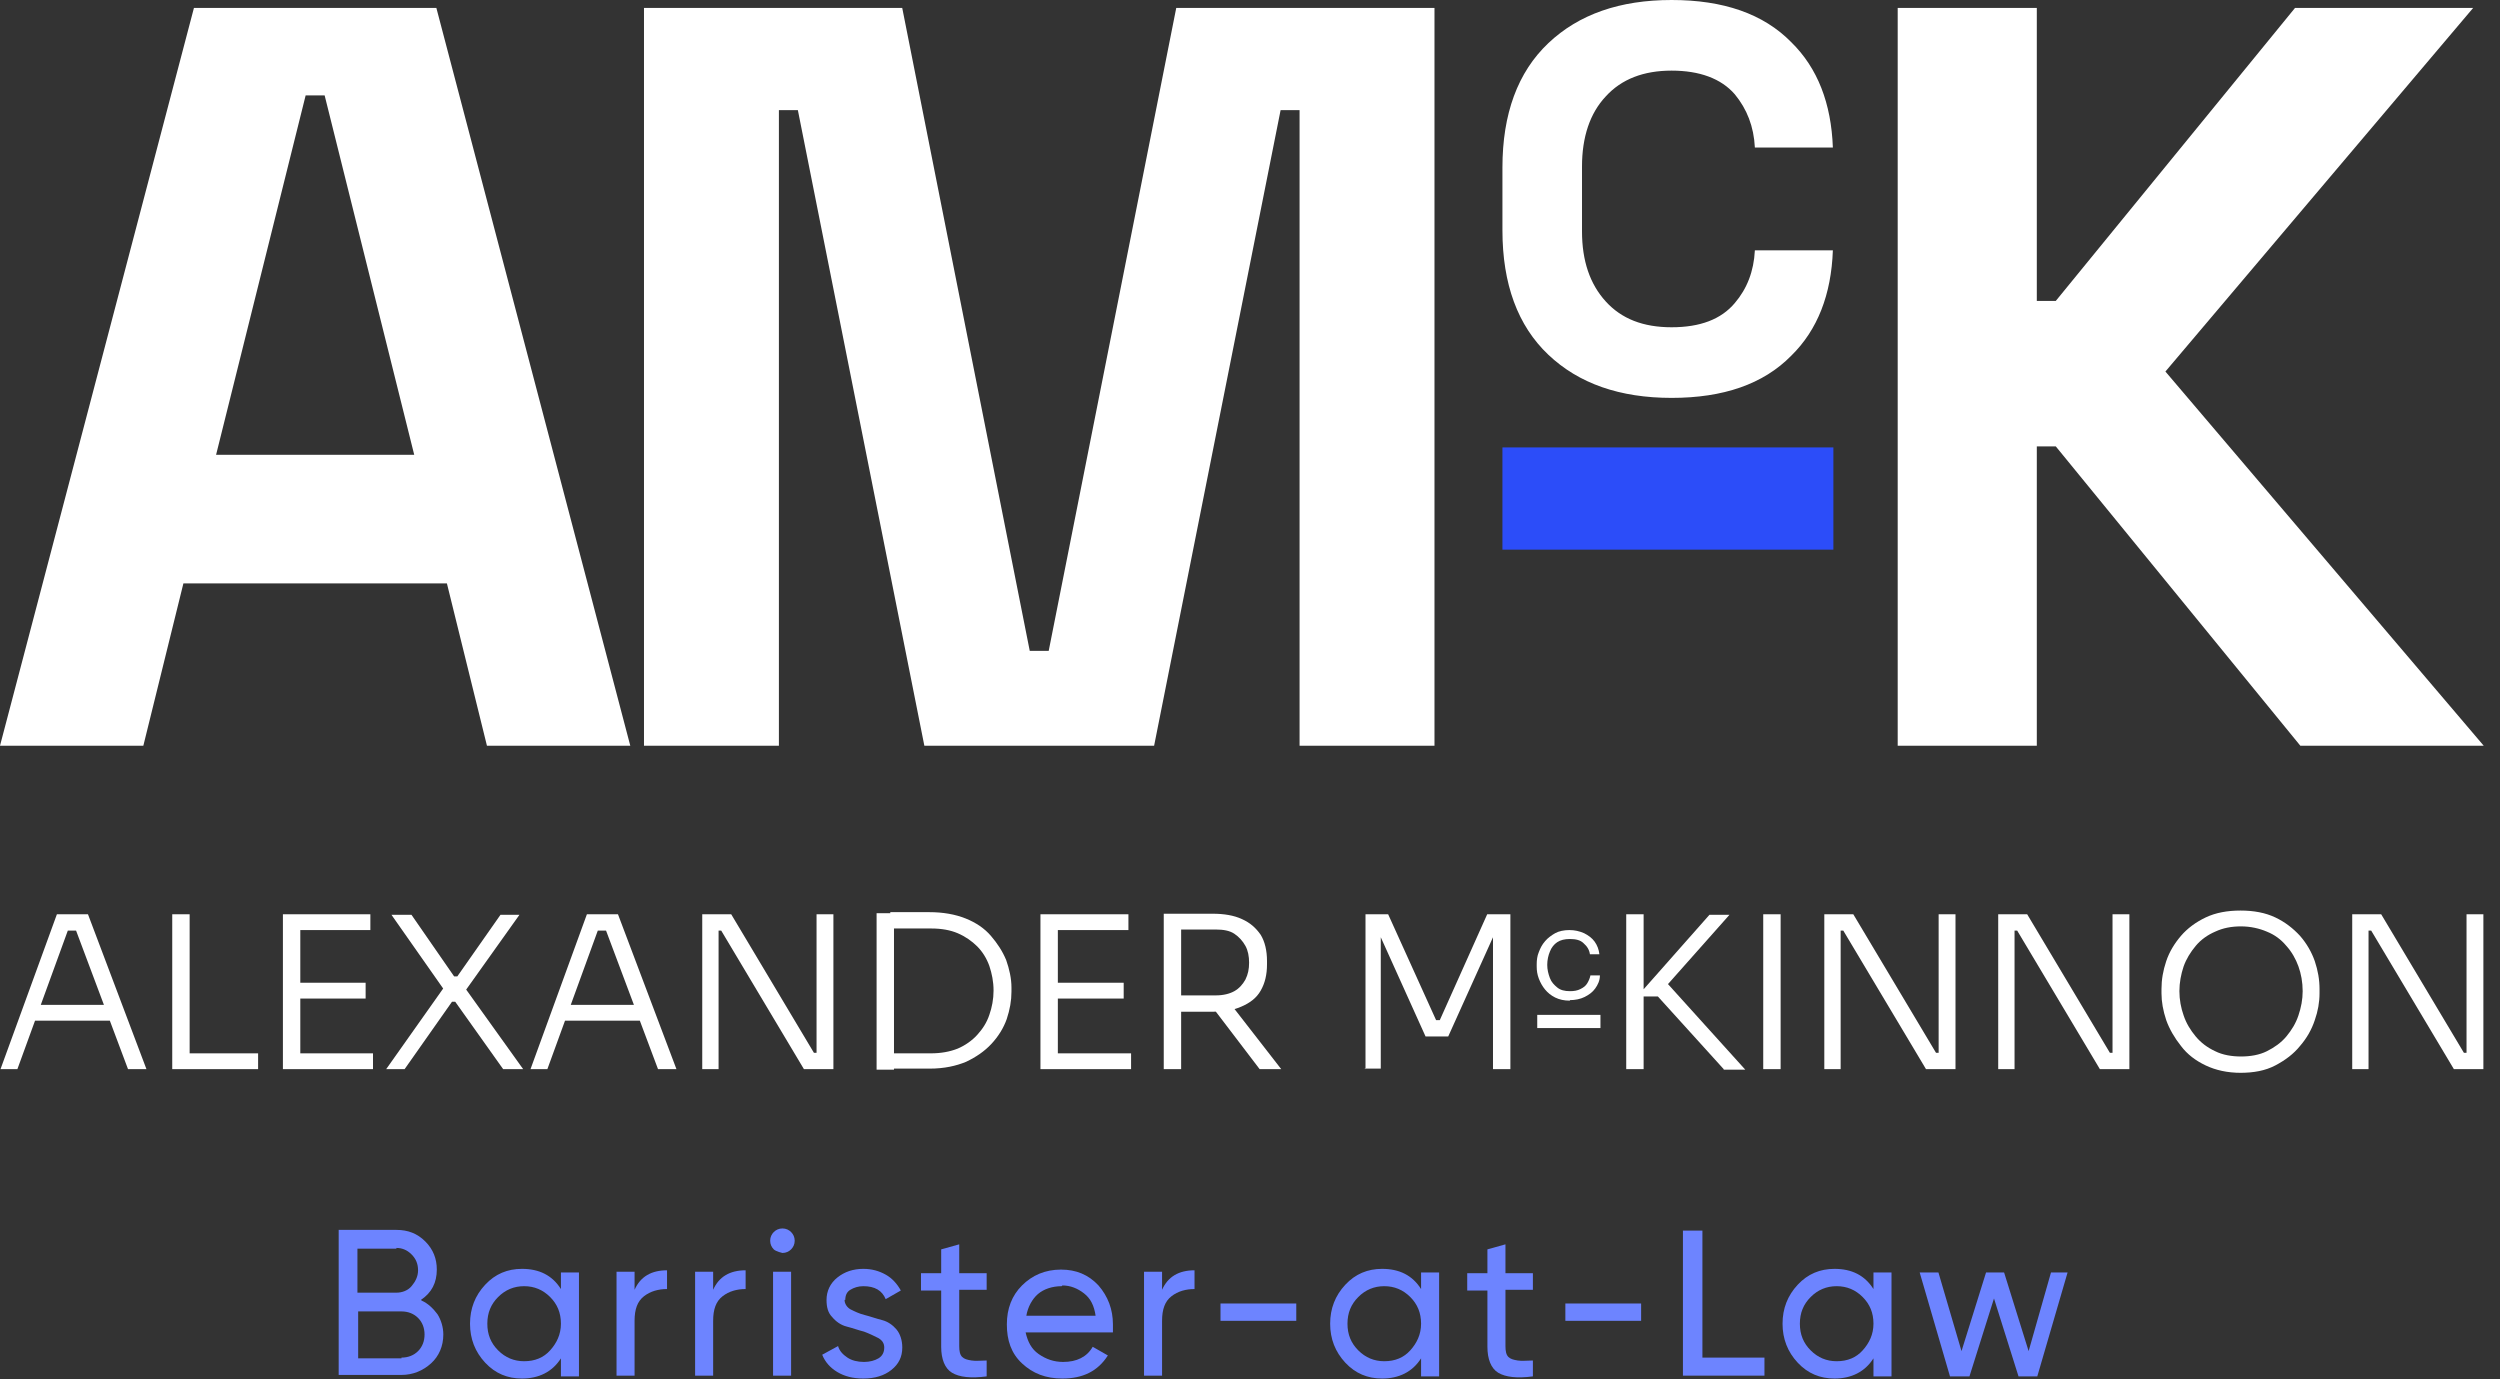 <svg width="116" height="64" viewBox="0 0 116 64" fill="none" xmlns="http://www.w3.org/2000/svg">
<rect x="0" y="0" width="116" height="64" fill="#333333" stroke="none"/>
<g clip-path="url(#clip0_143_21964)">
<path d="M0 34.601L8.999 0.367H20.247L29.245 34.601H22.594L20.736 27.069H8.51L6.651 34.601H0ZM10.026 21.103H19.22L15.063 4.426H14.182L10.026 21.103Z" fill="white"/>
<path d="M29.881 34.601V0.367H41.863L47.78 30.199H48.66L54.578 0.367H66.56V34.601H60.3V5.111H59.42L53.551 34.601H42.89L37.021 5.111H36.141V34.601H29.881Z" fill="white"/>
<path d="M88.053 34.601V0.367H94.508V13.963H95.388L106.49 0.367H114.755L100.475 17.239L115.244 34.601H106.735L95.388 20.712H94.508V34.601H88.053Z" fill="white"/>
<path d="M85.069 20.76H69.713V25.504H85.069V20.76Z" fill="#2C4DF9"/>
<path d="M80.496 14.06C79.861 14.818 78.883 15.185 77.562 15.185C76.242 15.185 75.239 14.794 74.506 13.987C73.772 13.18 73.405 12.104 73.405 10.735V7.727C73.405 6.358 73.772 5.257 74.506 4.475C75.239 3.668 76.266 3.277 77.562 3.277C78.858 3.277 79.861 3.643 80.496 4.377C81.059 5.062 81.377 5.869 81.426 6.847H85.045C84.971 4.793 84.336 3.154 83.113 1.956C81.817 0.636 79.959 0 77.562 0C75.166 0 73.258 0.66 71.84 2.005C70.422 3.35 69.713 5.282 69.713 7.776V10.686C69.713 13.18 70.422 15.112 71.84 16.457C73.258 17.802 75.166 18.462 77.562 18.462C79.959 18.462 81.817 17.826 83.113 16.506C84.336 15.307 84.971 13.669 85.045 11.615H81.426C81.377 12.593 81.059 13.4 80.496 14.06Z" fill="white"/>
</g>
<path d="M0.024 49.608L2.64 42.422H4.082L6.795 49.608H5.94L3.447 42.959L3.862 43.179H2.787L3.227 42.959L0.807 49.608H0H0.024ZM1.491 47.359L1.76 46.626H5.035L5.304 47.359H1.491Z" fill="white"/>
<path d="M7.992 49.608V42.422H8.799V49.608H7.992ZM8.628 49.608V48.875H11.976V49.608H8.628Z" fill="white"/>
<path d="M13.127 49.608V42.422H13.934V49.608H13.127ZM13.738 43.155V42.422H17.185V43.155H13.738ZM13.738 46.333V45.599H16.965V46.333H13.738ZM13.738 49.608V48.875H17.307V49.608H13.738Z" fill="white"/>
<path d="M17.919 49.608L20.632 45.77V45.966L18.163 42.446H19.092L21.072 45.306H21.219L23.223 42.446H24.103L21.561 46.015V45.819L24.274 49.608H23.346L21.121 46.479H20.974L18.774 49.608H17.895H17.919Z" fill="white"/>
<path d="M24.616 49.608L27.232 42.422H28.674L31.387 49.608H30.532L28.038 42.959L28.454 43.179H27.378L27.818 42.959L25.398 49.608H24.592H24.616ZM26.058 47.359L26.327 46.626H29.603L29.872 47.359H26.058Z" fill="white"/>
<path d="M32.584 49.608V42.422H33.928L37.766 48.85H38.084L37.888 49.021V42.422H38.67V49.608H37.302L33.464 43.179H33.146L33.342 43.008V49.608H32.584Z" fill="white"/>
<path d="M40.674 49.633V42.373H41.481V49.633H40.674ZM41.285 49.633V48.875H43.192C43.656 48.875 44.072 48.801 44.438 48.655C44.781 48.508 45.098 48.288 45.343 48.019C45.587 47.75 45.783 47.457 45.905 47.09C46.027 46.748 46.101 46.357 46.101 45.966C46.101 45.55 46.027 45.184 45.905 44.817C45.783 44.475 45.587 44.157 45.343 43.913C45.098 43.668 44.781 43.448 44.438 43.302C44.096 43.155 43.681 43.082 43.216 43.082H41.31V42.324H43.118C43.754 42.324 44.316 42.422 44.805 42.617C45.294 42.813 45.685 43.082 45.978 43.424C46.272 43.766 46.516 44.133 46.687 44.548C46.834 44.964 46.932 45.404 46.932 45.819V46.015C46.932 46.43 46.858 46.846 46.712 47.286C46.565 47.702 46.321 48.093 46.003 48.435C45.685 48.777 45.294 49.046 44.83 49.266C44.365 49.461 43.803 49.584 43.143 49.584H41.334L41.285 49.633Z" fill="white"/>
<path d="M48.277 49.608V42.422H49.084V49.608H48.277ZM48.913 43.155V42.422H52.359V43.155H48.913ZM48.913 46.333V45.599H52.139V46.333H48.913ZM48.913 49.608V48.875H52.482V49.608H48.913Z" fill="white"/>
<path d="M53.998 49.608V42.397H54.805V49.608H53.998ZM54.487 46.919V46.186H56.418C56.76 46.186 57.053 46.113 57.273 45.99C57.493 45.868 57.665 45.673 57.787 45.453C57.909 45.208 57.958 44.964 57.958 44.67C57.958 44.377 57.909 44.108 57.787 43.888C57.665 43.668 57.493 43.473 57.273 43.326C57.053 43.179 56.76 43.13 56.418 43.13H54.487V42.397H56.271C56.785 42.397 57.249 42.471 57.616 42.642C58.007 42.813 58.276 43.057 58.496 43.375C58.691 43.693 58.789 44.108 58.789 44.597V44.744C58.789 45.233 58.691 45.624 58.496 45.966C58.3 46.308 58.007 46.528 57.616 46.699C57.249 46.87 56.785 46.944 56.271 46.944H54.487V46.919ZM58.447 49.608L56.027 46.43H56.98L59.449 49.608H58.447Z" fill="white"/>
<path d="M63.359 49.608V42.422H64.41L66.635 47.335H66.806L69.006 42.422H70.082V49.608H69.275V43.326H69.348L67.197 48.093H66.146L63.995 43.326H64.068V49.584H63.31L63.359 49.608Z" fill="white"/>
<path d="M72.843 46.43C72.574 46.43 72.354 46.381 72.158 46.284C71.963 46.186 71.816 46.064 71.694 45.917C71.572 45.77 71.474 45.599 71.4 45.404C71.327 45.208 71.303 45.037 71.303 44.842V44.744C71.303 44.548 71.327 44.353 71.4 44.181C71.474 43.986 71.547 43.839 71.694 43.668C71.816 43.522 71.987 43.399 72.158 43.301C72.329 43.204 72.574 43.155 72.818 43.155C73.063 43.155 73.283 43.204 73.503 43.301C73.698 43.399 73.869 43.522 73.992 43.693C74.114 43.864 74.187 44.059 74.212 44.279H73.772C73.747 44.084 73.649 43.913 73.478 43.766C73.332 43.619 73.112 43.57 72.843 43.57C72.598 43.57 72.403 43.619 72.256 43.717C72.109 43.815 71.987 43.962 71.914 44.157C71.841 44.328 71.792 44.548 71.792 44.768C71.792 44.988 71.841 45.184 71.914 45.379C71.987 45.575 72.109 45.697 72.256 45.819C72.403 45.941 72.598 45.99 72.843 45.99C73.038 45.99 73.185 45.966 73.332 45.892C73.478 45.819 73.576 45.746 73.649 45.624C73.723 45.501 73.772 45.379 73.796 45.257H74.236C74.236 45.501 74.138 45.697 74.016 45.868C73.894 46.039 73.723 46.161 73.527 46.259C73.332 46.357 73.087 46.406 72.843 46.406V46.43Z" fill="white"/>
<path d="M75.457 49.608V42.422H76.264V49.608H75.457ZM79.979 49.608L76.924 46.235H75.97L79.319 42.446H80.248L77.168 45.917L77.095 45.33L80.981 49.633H79.979V49.608Z" fill="white"/>
<path d="M81.814 49.608V42.422H82.621V49.608H81.814Z" fill="white"/>
<path d="M84.648 49.608V42.422H85.993L89.831 48.85H90.148L89.953 49.021V42.422H90.735V49.608H89.366L85.528 43.179H85.211L85.406 43.008V49.608H84.648Z" fill="white"/>
<path d="M92.717 49.608V42.422H94.061L97.899 48.85H98.217L98.021 49.021V42.422H98.803V49.608H97.434L93.597 43.179H93.279L93.475 43.008V49.608H92.717Z" fill="white"/>
<path d="M103.984 49.779C103.348 49.779 102.811 49.657 102.346 49.437C101.882 49.217 101.491 48.924 101.197 48.532C100.904 48.166 100.66 47.75 100.513 47.335C100.366 46.895 100.293 46.479 100.293 46.088V45.892C100.293 45.453 100.366 45.037 100.513 44.597C100.66 44.157 100.904 43.766 101.197 43.424C101.491 43.081 101.882 42.788 102.346 42.568C102.811 42.348 103.348 42.25 103.96 42.25C104.571 42.25 105.108 42.348 105.573 42.568C106.037 42.788 106.404 43.081 106.722 43.424C107.039 43.79 107.259 44.181 107.406 44.597C107.553 45.037 107.626 45.453 107.626 45.892V46.088C107.626 46.504 107.553 46.919 107.406 47.335C107.259 47.775 107.039 48.166 106.722 48.532C106.428 48.899 106.037 49.193 105.573 49.437C105.108 49.681 104.571 49.779 103.935 49.779H103.984ZM103.984 49.021C104.424 49.021 104.84 48.948 105.182 48.777C105.524 48.606 105.842 48.386 106.086 48.093C106.331 47.799 106.526 47.481 106.648 47.115C106.771 46.748 106.844 46.381 106.844 45.99C106.844 45.575 106.771 45.184 106.648 44.842C106.526 44.499 106.331 44.157 106.086 43.888C105.842 43.595 105.548 43.375 105.182 43.228C104.84 43.081 104.424 42.984 103.984 42.984C103.544 42.984 103.153 43.057 102.786 43.228C102.444 43.375 102.126 43.595 101.882 43.888C101.637 44.181 101.442 44.499 101.32 44.842C101.197 45.208 101.124 45.599 101.124 45.99C101.124 46.381 101.197 46.773 101.32 47.115C101.442 47.481 101.637 47.799 101.882 48.093C102.126 48.386 102.42 48.606 102.786 48.777C103.128 48.948 103.544 49.021 103.984 49.021Z" fill="white"/>
<path d="M109.143 49.608V42.422H110.487L114.325 48.85H114.642L114.447 49.021V42.422H115.229V49.608H113.86L110.023 43.179H109.705L109.9 43.008V49.608H109.143Z" fill="white"/>
<path d="M74.261 47.09H71.328V47.702H74.261V47.09Z" fill="white"/>
<path d="M19.565 60.348C19.866 60.482 20.101 60.716 20.302 60.984C20.469 61.252 20.57 61.587 20.57 61.922C20.57 62.458 20.369 62.926 20 63.261C19.632 63.596 19.163 63.797 18.628 63.797H15.715V57.067H18.393C18.929 57.067 19.364 57.234 19.733 57.603C20.101 57.971 20.268 58.406 20.268 58.908C20.268 59.511 20.034 59.98 19.532 60.315L19.565 60.348ZM18.393 57.938H16.585V59.98H18.393C18.661 59.98 18.929 59.879 19.096 59.678C19.264 59.478 19.398 59.243 19.398 58.942C19.398 58.641 19.297 58.406 19.096 58.205C18.896 58.004 18.661 57.904 18.393 57.904V57.938ZM18.628 62.993C18.929 62.993 19.197 62.893 19.398 62.692C19.599 62.491 19.699 62.223 19.699 61.922C19.699 61.62 19.599 61.353 19.398 61.152C19.197 60.951 18.929 60.85 18.628 60.85H16.619V63.027H18.628V62.993Z" fill="#6D84FF"/>
<path d="M26.027 59.042H26.864V63.864H26.027V63.027C25.625 63.663 24.989 63.964 24.219 63.964C23.55 63.964 22.98 63.73 22.512 63.228C22.043 62.725 21.809 62.123 21.809 61.42C21.809 60.717 22.043 60.114 22.512 59.612C22.98 59.109 23.55 58.875 24.219 58.875C25.023 58.875 25.625 59.176 26.027 59.812V58.975V59.042ZM24.32 63.161C24.822 63.161 25.224 62.993 25.525 62.658C25.826 62.324 26.027 61.922 26.027 61.42C26.027 60.917 25.86 60.516 25.525 60.181C25.19 59.846 24.788 59.679 24.32 59.679C23.851 59.679 23.449 59.846 23.114 60.181C22.779 60.516 22.612 60.917 22.612 61.42C22.612 61.922 22.779 62.324 23.114 62.658C23.449 62.993 23.851 63.161 24.32 63.161Z" fill="#6D84FF"/>
<path d="M29.444 59.846C29.711 59.243 30.214 58.942 30.95 58.942V59.812C30.548 59.812 30.18 59.913 29.879 60.147C29.577 60.382 29.444 60.75 29.444 61.286V63.83H28.607V59.009H29.444V59.812V59.846Z" fill="#6D84FF"/>
<path d="M33.09 59.846C33.358 59.243 33.861 58.942 34.597 58.942V59.812C34.195 59.812 33.827 59.913 33.526 60.147C33.224 60.382 33.09 60.75 33.09 61.286V63.83H32.253V59.009H33.09V59.812V59.846Z" fill="#6D84FF"/>
<path d="M36.305 58.138C36.305 58.138 36.004 58.071 35.903 57.971C35.803 57.87 35.736 57.737 35.736 57.569C35.736 57.402 35.803 57.268 35.903 57.167C36.004 57.067 36.138 57 36.305 57C36.472 57 36.606 57.067 36.707 57.167C36.807 57.268 36.874 57.402 36.874 57.569C36.874 57.737 36.807 57.87 36.707 57.971C36.606 58.071 36.472 58.138 36.305 58.138ZM35.87 63.83V59.009H36.707V63.83H35.87Z" fill="#6D84FF"/>
<path d="M39.188 60.315C39.188 60.482 39.288 60.65 39.456 60.75C39.657 60.85 39.857 60.951 40.125 61.018C40.393 61.085 40.661 61.185 40.929 61.252C41.197 61.319 41.431 61.487 41.598 61.687C41.766 61.888 41.866 62.19 41.866 62.525C41.866 62.96 41.699 63.295 41.364 63.562C41.029 63.83 40.594 63.964 40.058 63.964C39.59 63.964 39.188 63.864 38.853 63.663C38.518 63.462 38.284 63.194 38.15 62.859L38.886 62.458C38.953 62.692 39.121 62.859 39.322 62.993C39.523 63.127 39.79 63.194 40.092 63.194C40.36 63.194 40.594 63.127 40.761 63.027C40.929 62.926 41.029 62.759 41.029 62.525C41.029 62.324 40.929 62.19 40.761 62.089C40.56 61.989 40.36 61.888 40.092 61.788C39.824 61.721 39.556 61.62 39.288 61.553C39.02 61.487 38.786 61.319 38.619 61.118C38.418 60.917 38.351 60.65 38.351 60.315C38.351 59.913 38.518 59.545 38.853 59.277C39.188 59.009 39.59 58.875 40.058 58.875C40.46 58.875 40.795 58.975 41.096 59.143C41.398 59.31 41.632 59.578 41.799 59.879L41.096 60.281C40.929 59.88 40.594 59.679 40.058 59.679C39.824 59.679 39.623 59.745 39.456 59.846C39.288 59.946 39.221 60.114 39.221 60.315H39.188Z" fill="#6D84FF"/>
<path d="M45.781 59.846H44.508V62.458C44.508 62.692 44.542 62.859 44.642 62.96C44.743 63.06 44.877 63.094 45.078 63.127C45.278 63.161 45.513 63.127 45.781 63.127V63.864C45.044 63.964 44.508 63.897 44.174 63.696C43.839 63.495 43.671 63.06 43.671 62.491V59.88H42.734V59.076H43.671V57.971L44.508 57.737V59.076H45.781V59.88V59.846Z" fill="#6D84FF"/>
<path d="M47.588 61.822C47.689 62.257 47.856 62.592 48.191 62.826C48.526 63.06 48.894 63.194 49.329 63.194C49.965 63.194 50.434 62.96 50.702 62.491L51.405 62.893C50.937 63.63 50.233 63.964 49.296 63.964C48.526 63.964 47.923 63.73 47.421 63.261C46.919 62.792 46.718 62.19 46.718 61.453C46.718 60.717 46.952 60.114 47.421 59.645C47.89 59.176 48.492 58.909 49.229 58.909C49.932 58.909 50.501 59.143 50.97 59.645C51.405 60.147 51.64 60.75 51.64 61.453C51.64 61.587 51.64 61.688 51.64 61.822H47.622H47.588ZM49.262 59.679C48.827 59.679 48.425 59.813 48.157 60.047C47.89 60.281 47.689 60.65 47.622 61.051H50.836C50.769 60.583 50.602 60.248 50.3 60.014C49.999 59.779 49.664 59.645 49.296 59.645L49.262 59.679Z" fill="#6D84FF"/>
<path d="M53.92 59.846C54.188 59.243 54.69 58.942 55.426 58.942V59.812C55.025 59.812 54.656 59.913 54.355 60.147C54.054 60.382 53.92 60.75 53.92 61.286V63.83H53.083V59.009H53.92V59.812V59.846Z" fill="#6D84FF"/>
<path d="M56.631 61.286V60.482H60.147V61.286H56.631Z" fill="#6D84FF"/>
<path d="M65.938 59.042H66.775V63.864H65.938V63.027C65.536 63.663 64.9 63.964 64.13 63.964C63.46 63.964 62.891 63.73 62.422 63.228C61.954 62.725 61.719 62.123 61.719 61.42C61.719 60.717 61.954 60.114 62.422 59.612C62.891 59.109 63.46 58.875 64.13 58.875C64.933 58.875 65.536 59.176 65.938 59.812V58.975V59.042ZM64.23 63.161C64.733 63.161 65.134 62.993 65.436 62.658C65.737 62.324 65.938 61.922 65.938 61.42C65.938 60.917 65.77 60.516 65.436 60.181C65.101 59.846 64.699 59.679 64.23 59.679C63.762 59.679 63.36 59.846 63.025 60.181C62.69 60.516 62.523 60.917 62.523 61.42C62.523 61.922 62.69 62.324 63.025 62.658C63.36 62.993 63.762 63.161 64.23 63.161Z" fill="#6D84FF"/>
<path d="M71.126 59.846H69.853V62.458C69.853 62.692 69.887 62.859 69.987 62.96C70.088 63.06 70.222 63.094 70.422 63.127C70.623 63.161 70.858 63.127 71.126 63.127V63.864C70.389 63.964 69.853 63.897 69.518 63.696C69.184 63.495 69.016 63.06 69.016 62.491V59.88H68.079V59.076H69.016V57.971L69.853 57.737V59.076H71.126V59.88V59.846Z" fill="#6D84FF"/>
<path d="M72.633 61.286V60.482H76.148V61.286H72.633Z" fill="#6D84FF"/>
<path d="M78.958 62.993H81.871V63.83H78.088V57.1H78.992V62.993H78.958Z" fill="#6D84FF"/>
<path d="M86.929 59.042H87.766V63.864H86.929V63.027C86.527 63.663 85.891 63.964 85.121 63.964C84.451 63.964 83.882 63.73 83.413 63.228C82.945 62.725 82.71 62.123 82.71 61.42C82.71 60.717 82.945 60.114 83.413 59.612C83.882 59.109 84.451 58.875 85.121 58.875C85.924 58.875 86.527 59.176 86.929 59.812V58.975V59.042ZM85.221 63.161C85.724 63.161 86.125 62.993 86.427 62.658C86.728 62.324 86.929 61.922 86.929 61.42C86.929 60.917 86.761 60.516 86.427 60.181C86.092 59.846 85.69 59.679 85.221 59.679C84.753 59.679 84.351 59.846 84.016 60.181C83.681 60.516 83.514 60.917 83.514 61.42C83.514 61.922 83.681 62.324 84.016 62.658C84.351 62.993 84.753 63.161 85.221 63.161Z" fill="#6D84FF"/>
<path d="M95.166 59.042H95.936L94.53 63.864H93.659L92.521 60.248L91.383 63.864H90.479L89.073 59.042H89.943L91.014 62.692L92.153 59.042H92.99L94.128 62.692L95.166 59.042Z" fill="#6D84FF"/>
<defs>
<clipPath id="clip0_143_21964">
<rect width="115.245" height="34.6" fill="white"/>
</clipPath>
</defs>
</svg>
